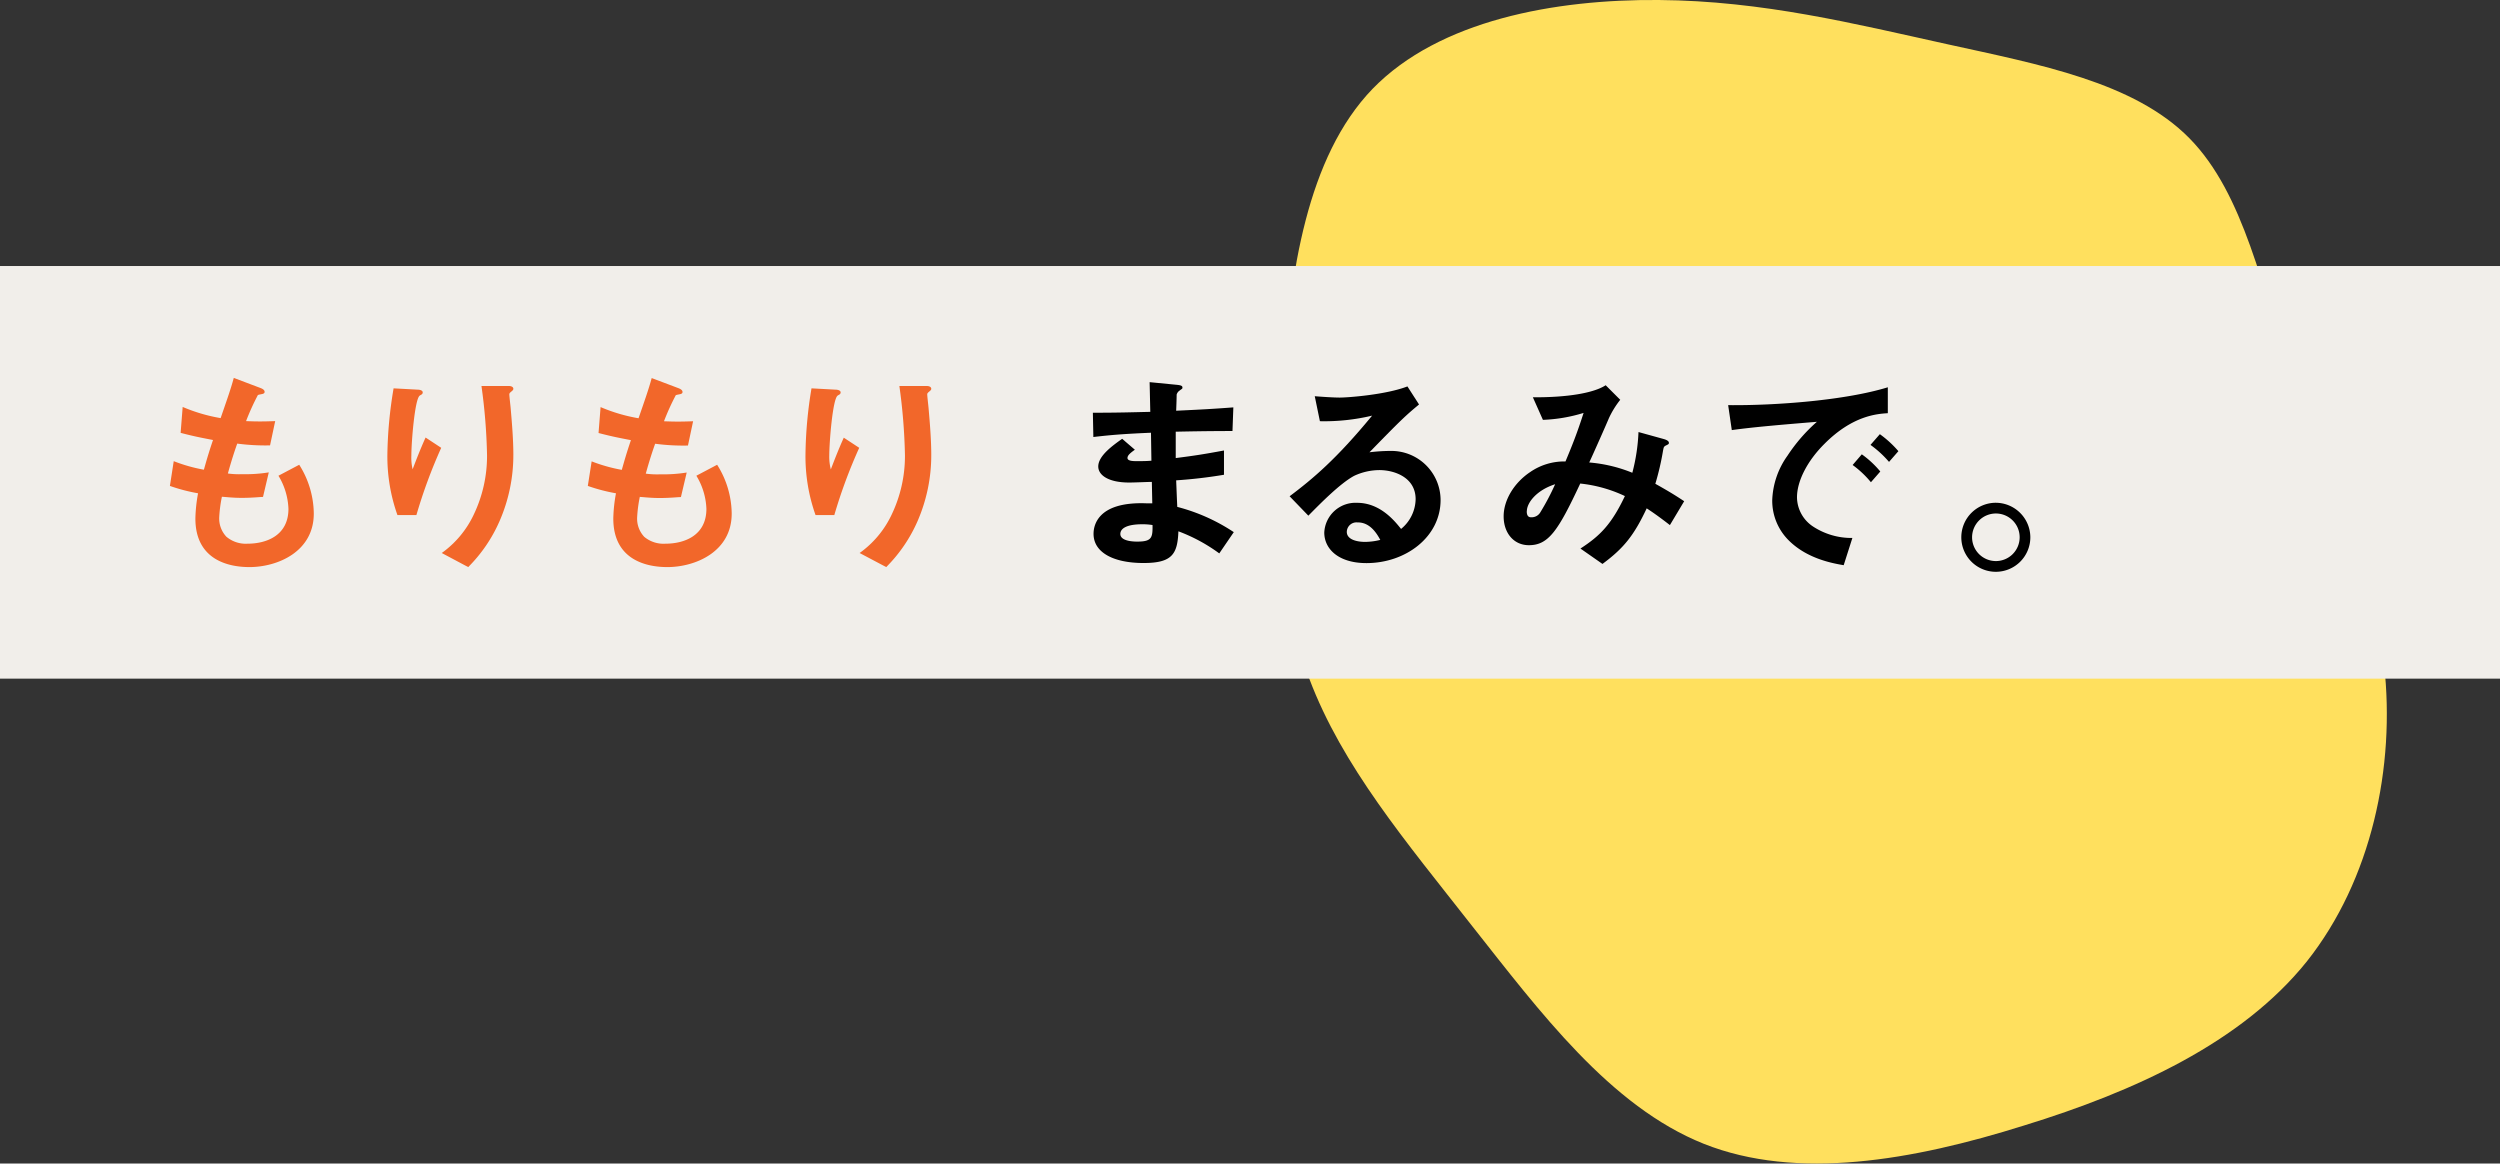 <?xml version="1.0" encoding="UTF-8"?>
<svg xmlns="http://www.w3.org/2000/svg" viewBox="0 0 515 239.69">
  <rect x="0" y="0" width="515" height="239.69" fill="#333333" stroke="none"/>
  <defs>
    <style>.cls-1{fill:#ffe05e;}.cls-2{fill:#f1eeea;}.cls-3{fill:#f2672a;}</style>
  </defs>
  <g id="レイヤー_2" data-name="レイヤー 2">
    <g id="装飾">
      <path class="cls-1" d="M264.25,78.65c1.47-22.29,4.93-46.29,18.51-60.36C296.49,4.17,320.29-.17,341.71,0S382,4.89,401.06,9.09,439.59,16.88,451,28.46s14.9,31.08,21.53,50.09,16.23,37.43,18.59,58.39-2.56,44.3-15.93,61.14c-13.4,16.69-35.44,26.76-58.26,33.78-22.92,7.2-46.77,11.39-65.93,3.77-19.34-7.72-33.84-27.3-47.73-44.86-13.69-17.47-26.77-32.93-33.57-51S262.63,101,264.25,78.65Z"></path>
      <rect class="cls-2" y="54.8" width="515" height="85"></rect>
    </g>
    <g id="文字">
      <path class="cls-3" d="M51.38,116.82c-4.46,0-11.13-1.57-11.13-10a31.68,31.68,0,0,1,.55-5.2,36.65,36.65,0,0,1-5.8-1.52L35.79,95A32.93,32.93,0,0,0,42,96.76c.46-1.61.87-3.13,1.88-6.12-2.85-.55-4-.78-6.67-1.47l.42-5.34a34.59,34.59,0,0,0,7.82,2.3c1.38-4,2.07-5.93,2.71-8.28l5.29,2c.37.14,1.06.37,1.06.87s-.64.42-1.38.65a48.86,48.86,0,0,0-2.44,5.38c2.3.09,3.36.09,6,0l-1.06,5a43.73,43.73,0,0,1-6.76-.37c-.55,1.56-1.11,3.22-1.93,6.16a17.39,17.39,0,0,0,3,.14,30.09,30.09,0,0,0,5.43-.37l-1.19,5.06c-.7,0-2.12.19-4.38.19-1.74,0-2.85-.14-4.09-.23a28.25,28.25,0,0,0-.55,4.23,5.47,5.47,0,0,0,1.47,4A6.19,6.19,0,0,0,51,112c3.78,0,8.42-1.61,8.42-7.18A14.07,14.07,0,0,0,57.36,98l4.28-2.26a19.1,19.1,0,0,1,3,10C64.68,113.64,57.18,116.82,51.38,116.82Z"></path>
      <path class="cls-3" d="M85.78,106.1H81.87A36.07,36.07,0,0,1,79.8,93.59,87.78,87.78,0,0,1,81.08,80l5,.27c.27,0,1,.1,1,.56s-.46.5-.64.69c-1,.78-1.7,9.56-1.7,12.33A10.36,10.36,0,0,0,85,96.67c.6-1.57,1.52-4,2.67-6.54l3.22,2.12A105.7,105.7,0,0,0,85.78,106.1Zm17.11,1.29a30.75,30.75,0,0,1-6.44,9.43L91,113.92a20.41,20.41,0,0,0,6.53-7.78,28,28,0,0,0,2.8-12.32,118.08,118.08,0,0,0-1.15-14.31h5.57c.14,0,1,0,1,.6,0,.41-.83.69-.83,1.1s.23,2.35.27,2.81c.28,3.22.56,6.62.56,9.66A34,34,0,0,1,102.89,107.39Z"></path>
      <path class="cls-3" d="M137.47,116.82c-4.46,0-11.13-1.57-11.13-10a31.68,31.68,0,0,1,.55-5.2,36.65,36.65,0,0,1-5.8-1.52l.79-5.06a32.93,32.93,0,0,0,6.21,1.75c.46-1.61.87-3.13,1.88-6.12-2.85-.55-4-.78-6.67-1.47l.42-5.34a34.59,34.59,0,0,0,7.82,2.3c1.38-4,2.07-5.93,2.71-8.28l5.29,2c.37.14,1.06.37,1.06.87s-.64.42-1.38.65a48.86,48.86,0,0,0-2.44,5.38c2.3.09,3.36.09,6,0l-1.06,5a43.73,43.73,0,0,1-6.76-.37c-.55,1.56-1.11,3.22-1.93,6.16a17.39,17.39,0,0,0,3,.14,30.09,30.09,0,0,0,5.43-.37l-1.19,5.06c-.7,0-2.12.19-4.38.19-1.74,0-2.85-.14-4.09-.23a28.25,28.25,0,0,0-.55,4.23,5.47,5.47,0,0,0,1.47,4A6.19,6.19,0,0,0,137.1,112c3.78,0,8.42-1.61,8.42-7.18A14.07,14.07,0,0,0,143.45,98l4.28-2.26a19.1,19.1,0,0,1,3,10C150.77,113.64,143.27,116.82,137.47,116.82Z"></path>
      <path class="cls-3" d="M171.87,106.1H168a36.07,36.07,0,0,1-2.07-12.51A87.78,87.78,0,0,1,167.17,80l5,.27c.27,0,1,.1,1,.56s-.46.5-.64.69c-1,.78-1.7,9.56-1.7,12.33a10.36,10.36,0,0,0,.32,2.85c.6-1.57,1.52-4,2.67-6.54L177,92.25A105.7,105.7,0,0,0,171.87,106.1ZM189,107.39a30.75,30.75,0,0,1-6.44,9.43l-5.48-2.9a20.32,20.32,0,0,0,6.54-7.78,28,28,0,0,0,2.8-12.32,118.08,118.08,0,0,0-1.15-14.31h5.57c.14,0,1,0,1,.6,0,.41-.83.69-.83,1.1s.23,2.35.27,2.81c.28,3.22.56,6.62.56,9.66A34,34,0,0,1,189,107.39Z"></path>
      <path d="M251.17,114a34.63,34.63,0,0,0-8.42-4.55c-.18,4.69-1.28,6.53-7.17,6.53-6.35,0-10.31-2.25-10.31-6,0-1.34.46-6.67,10.81-6.3l1.29,0-.09-4.41c-.83,0-3.36.13-4.69.13-4.24,0-6.35-1.51-6.35-3.31,0-2.25,3.13-4.41,4.92-5.7l2.62,2.25c-.82.6-1.52,1.11-1.52,1.7s1,.65,1.75.65c1.52,0,2.12,0,3.18-.09l-.09-5.76c-5.3.23-7.92.42-11.87.88l-.1-5c5.25,0,7.73-.09,11.83-.18l-.14-6.12,5.61.55c.88.09,1.15.23,1.15.55s-.09.23-.6.65a1.46,1.46,0,0,0-.59.82s0,.92-.1,3.32c5.89-.28,7.46-.37,11.78-.69l-.18,4.87c-5.11,0-9.39.09-11.69.14v5.43c4-.51,5.71-.78,9.94-1.56v5a98.45,98.45,0,0,1-9.85,1.15c.1,2.3.1,2.76.23,5.47a38.39,38.39,0,0,1,11.64,5.2Zm-15.91-6c-3,0-4.47.79-4.47,2,0,1.57,3,1.57,3.5,1.57,3,0,3.17-.83,3.13-3.41A12.12,12.12,0,0,0,235.26,108Z"></path>
      <path d="M281.49,116c-5.75,0-8.69-2.9-8.69-6.3a6.44,6.44,0,0,1,6.76-6.12c4.78,0,7.77,3.77,9.06,5.38a8.11,8.11,0,0,0,3-6.12c0-4.55-4.46-6-7.45-6A12.45,12.45,0,0,0,279,98c-2.85,1.51-6.9,5.61-9.48,8.23l-3.86-4c4.78-3.59,9.66-7.68,17-16.61a42.36,42.36,0,0,1-10.76,1.15l-1.06-5.15c1.1.09,3.72.28,5.15.28,1.75,0,9.57-.6,13.94-2.3l2.39,3.72c-2.76,2.3-3.54,3-10.21,9.85a36.78,36.78,0,0,1,4.46-.28A10.14,10.14,0,0,1,296.76,103C296.76,110.61,289.59,116,281.49,116Zm-1.75-8.37a2,2,0,0,0-2.3,1.93c0,1.61,2.12,2.07,3.77,2.07a13.48,13.48,0,0,0,3.13-.41C283.75,110.15,282.37,107.62,279.74,107.62Z"></path>
      <path d="M344,108.17c-2.44-1.89-3.73-2.76-4.78-3.45-2.67,5.7-4.83,8.28-9.11,11.45L325.57,113c4.05-2.62,6.4-5,9.16-10.81a28.38,28.38,0,0,0-9.2-2.58c-4.56,9.75-6.54,12.7-10.58,12.7-3.13,0-5.2-2.53-5.2-5.94s2.21-6.94,5.43-9.1a12.32,12.32,0,0,1,7.31-2.21c1.33-3.18,2.39-5.8,3.73-10a32.25,32.25,0,0,1-8.38,1.43l-2.07-4.65c7.09.05,12.52-.87,15-2.48l3,3a18.37,18.37,0,0,0-2.39,3.91c-.05.18-3.32,7.59-4,9a29.91,29.91,0,0,1,8.88,2.12A39,39,0,0,0,337.53,89l5.16,1.43c.46.13,1.1.36,1.1.78,0,.23,0,.28-.69.6-.37.23-.37.32-.51,1A55.09,55.09,0,0,1,341,99.66c2.53,1.42,4,2.3,5.94,3.59Zm-29.49-2.85c0,1.19.6,1.24.92,1.24a2.09,2.09,0,0,0,1.93-1.11,50.15,50.15,0,0,0,3-5.7C316.46,101,314.53,103.61,314.53,105.32Z"></path>
      <path d="M375.8,91.47c-3.41,3.4-5.62,7.54-5.62,11a7.31,7.31,0,0,0,3.32,6,14.44,14.44,0,0,0,8.09,2.35l-1.79,5.61c-2.44-.41-7.59-1.38-11.32-5.11a11.52,11.52,0,0,1-3.4-8.28,16.71,16.71,0,0,1,3.13-9.15,34.49,34.49,0,0,1,6.07-7c-6.17.51-12.93,1.06-17.53,1.71L356,83.46c9.94.1,24.2-1,32.89-3.68v5.34C386.7,85.26,381.64,85.58,375.8,91.47Zm9.61,7.87a20.21,20.21,0,0,0-3.77-3.55l1.89-2.2a20.11,20.11,0,0,1,3.81,3.54Zm3.73-4.19a21.62,21.62,0,0,0-3.82-3.5l1.93-2.21a21.76,21.76,0,0,1,3.82,3.5Z"></path>
      <path d="M418.25,110.65a7.11,7.11,0,1,1-7.08-7.08A7.15,7.15,0,0,1,418.25,110.65Zm-12,0a4.9,4.9,0,1,0,4.92-4.87A4.91,4.91,0,0,0,406.25,110.65Z"></path>
    </g>
  </g>
</svg>
